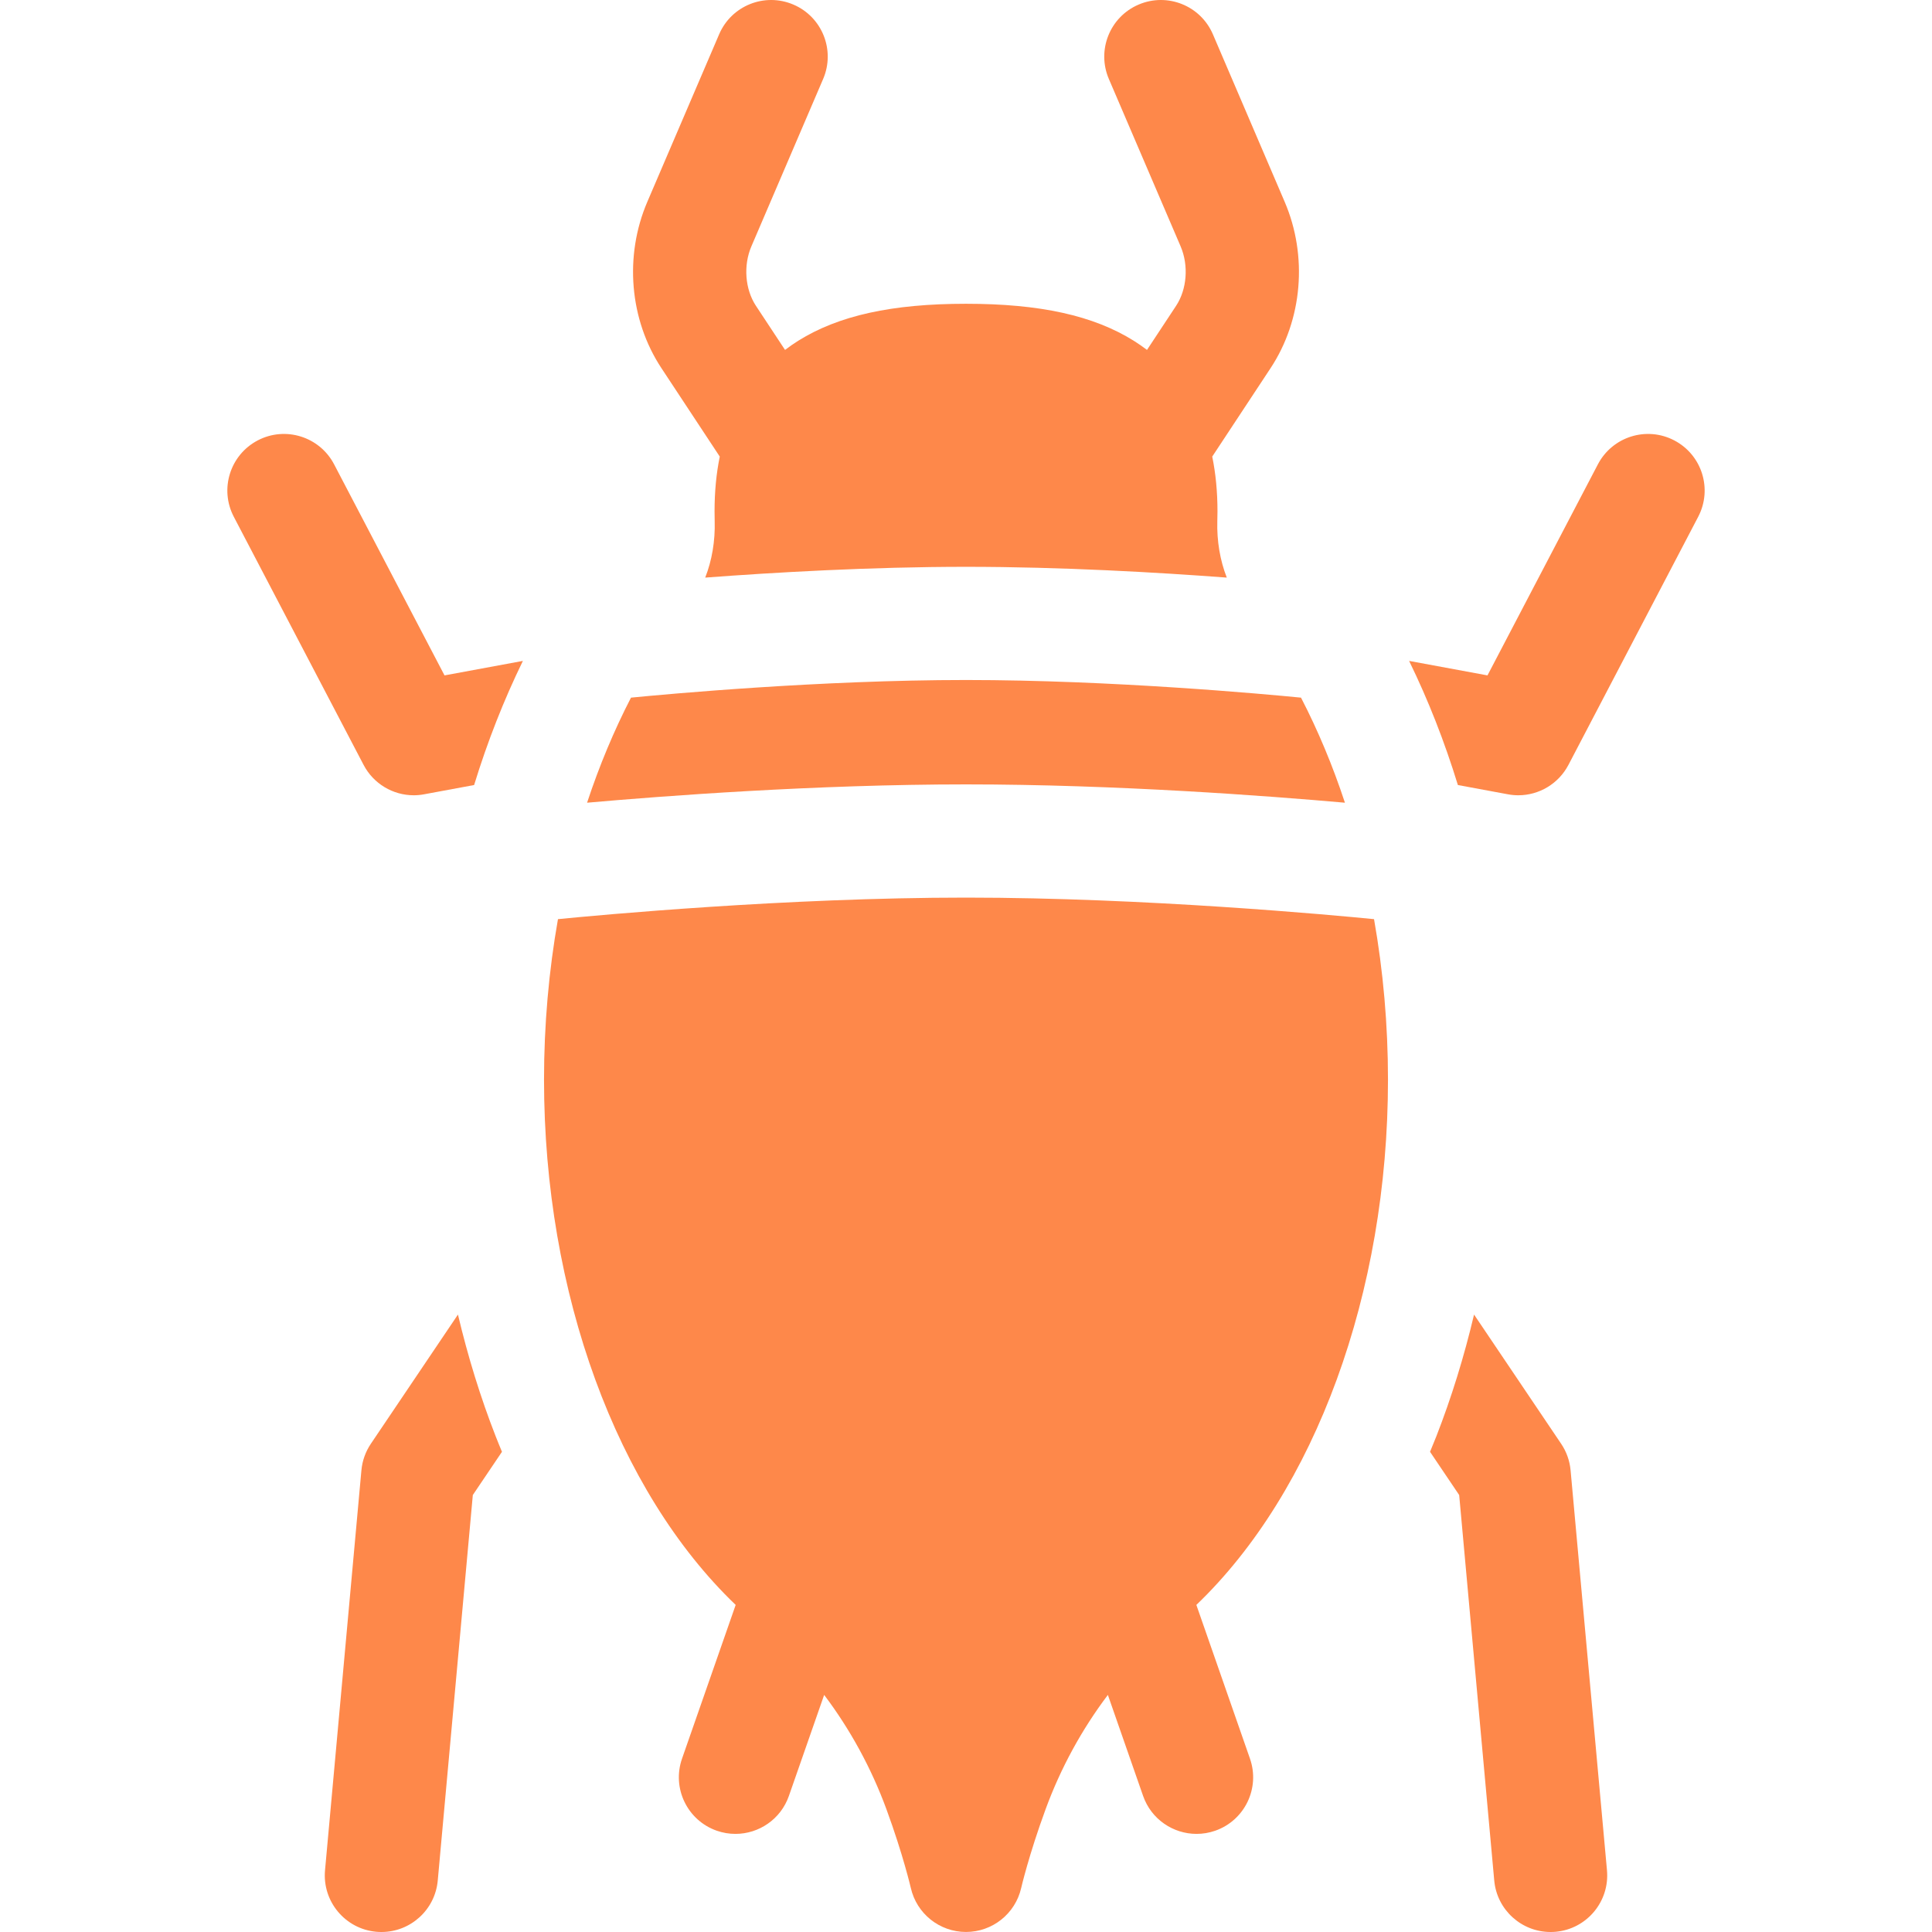 <?xml version="1.0" encoding="UTF-8"?> <svg xmlns="http://www.w3.org/2000/svg" width="60" height="60" viewBox="0 0 60 60" fill="none"> <g clip-path="url(#clip0_455_1898)"> <path d="M10.376 14.42C9.926 13.56 8.864 13.227 8.004 13.677C7.144 14.127 6.811 15.189 7.261 16.049L11.292 23.755C11.599 24.341 12.204 24.698 12.849 24.698C12.955 24.698 13.062 24.688 13.169 24.668L14.724 24.38C15.139 23.029 15.647 21.738 16.239 20.525L13.805 20.975L10.376 14.42Z" fill="#FE884A"></path> <path d="M14.222 40.825L11.517 44.838C11.352 45.083 11.251 45.366 11.224 45.661L10.094 58.083C10.006 59.05 10.719 59.905 11.685 59.993C11.74 59.998 11.793 60 11.847 60C12.746 60 13.512 59.314 13.595 58.401L14.684 46.429L15.589 45.087C15.524 44.929 15.458 44.771 15.396 44.611C14.923 43.402 14.532 42.133 14.222 40.825Z" fill="#FE884A"></path> <path d="M51.996 13.677C51.136 13.227 50.074 13.56 49.624 14.42L46.195 20.975L43.761 20.525C44.354 21.738 44.861 23.029 45.276 24.38L46.831 24.668C46.938 24.688 47.046 24.698 47.152 24.698C47.797 24.698 48.402 24.341 48.709 23.755L52.739 16.049C53.189 15.189 52.857 14.127 51.996 13.677Z" fill="#FE884A"></path> <path d="M48.776 45.661C48.749 45.367 48.649 45.083 48.483 44.838L45.778 40.825C45.469 42.133 45.077 43.402 44.605 44.611C44.542 44.771 44.477 44.929 44.411 45.087L45.316 46.429L46.405 58.401C46.488 59.314 47.255 60 48.154 60C48.207 60 48.261 59.998 48.315 59.993C49.282 59.905 49.994 59.05 49.906 58.083L48.776 45.661Z" fill="#FE884A"></path> <path d="M43.105 33.53C43.105 31.827 42.956 30.154 42.672 28.545C41.409 28.42 35.564 27.876 30 27.876C24.43 27.876 18.59 28.42 17.328 28.545C17.044 30.154 16.895 31.827 16.895 33.53C16.895 40.159 19.157 46.307 22.847 49.842L21.181 54.616C20.861 55.533 21.345 56.535 22.261 56.855C22.453 56.922 22.648 56.953 22.84 56.953C23.567 56.953 24.247 56.499 24.5 55.774L25.595 52.637C26.405 53.711 27.06 54.91 27.531 56.193C28.048 57.602 28.284 58.623 28.286 58.631C28.468 59.431 29.178 59.998 29.998 59.999H30C30.82 59.999 31.531 59.432 31.714 58.633C31.716 58.623 31.953 57.602 32.47 56.193C32.94 54.909 33.595 53.711 34.406 52.637L35.5 55.774C35.753 56.499 36.433 56.953 37.16 56.953C37.352 56.953 37.547 56.922 37.739 56.855C38.656 56.535 39.139 55.533 38.819 54.616L37.154 49.842C40.843 46.307 43.105 40.159 43.105 33.53Z" fill="#FE884A"></path> <path d="M41.768 24.929C41.389 23.779 40.932 22.686 40.404 21.666C39.274 21.555 34.524 21.118 30 21.118C25.477 21.118 20.726 21.555 19.596 21.666C19.069 22.686 18.612 23.779 18.232 24.929C20.59 24.72 25.33 24.36 30 24.36C34.671 24.36 39.41 24.72 41.768 24.929Z" fill="#FE884A"></path> <path d="M22.353 14.18C22.245 14.705 22.191 15.272 22.191 15.879C22.191 15.981 22.192 16.082 22.195 16.182C22.213 16.801 22.11 17.406 21.901 17.938C24.023 17.778 27.028 17.603 30 17.603C32.972 17.603 35.977 17.778 38.099 17.938C37.891 17.406 37.787 16.801 37.805 16.18C37.808 16.08 37.81 15.98 37.81 15.879C37.81 15.272 37.755 14.705 37.647 14.18L39.459 11.433C40.45 9.93 40.618 7.951 39.897 6.268L37.668 1.066C37.285 0.173 36.252 -0.24 35.359 0.143C34.467 0.525 34.054 1.558 34.436 2.451L36.666 7.653C36.919 8.244 36.862 8.985 36.525 9.497L35.621 10.867C35.489 10.768 35.354 10.672 35.211 10.583C33.957 9.799 32.301 9.434 30 9.434C27.699 9.434 26.043 9.799 24.789 10.583C24.646 10.672 24.511 10.768 24.38 10.867L23.476 9.497C23.138 8.985 23.081 8.244 23.334 7.653L25.564 2.451C25.946 1.558 25.533 0.525 24.641 0.143C23.748 -0.24 22.715 0.173 22.333 1.066L20.103 6.268C19.382 7.951 19.55 9.93 20.541 11.433L22.353 14.18Z" fill="#FE884A"></path> </g> <defs> <clipPath id="clip0_455_1898"> <rect width="60" height="60" fill="white"></rect> </clipPath> </defs> </svg> 